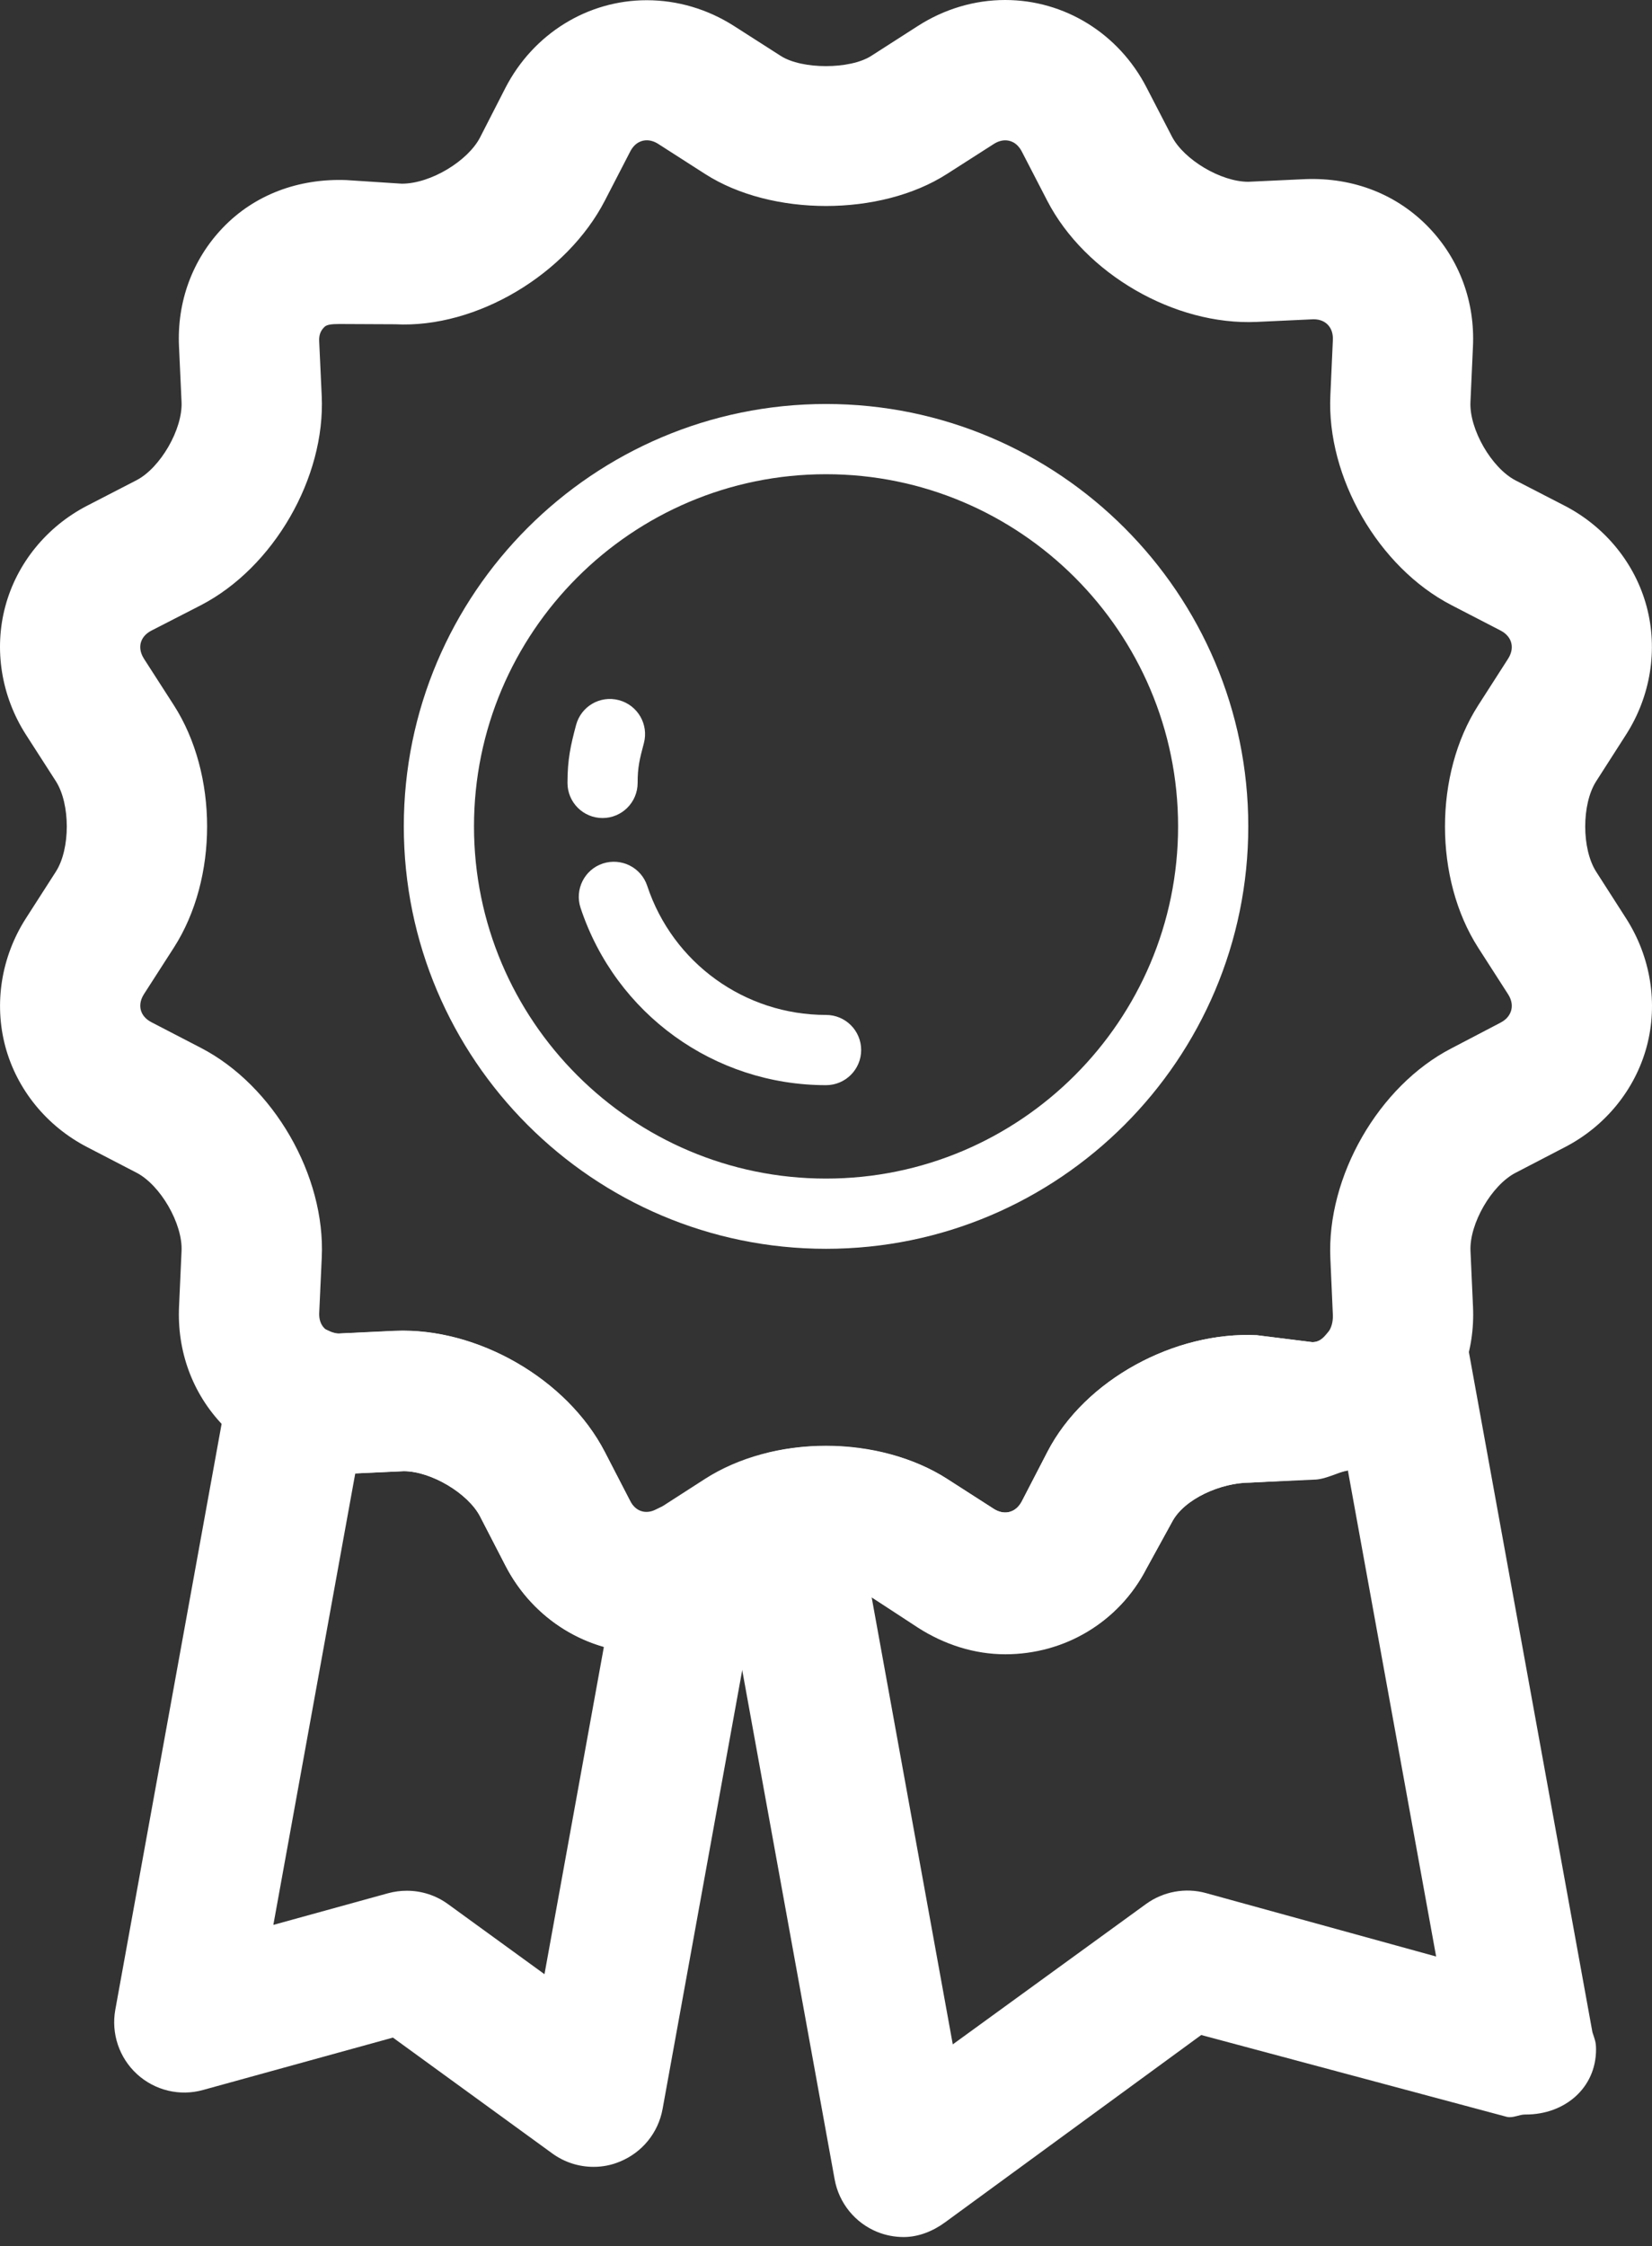 <svg width="39" height="53" viewBox="0 0 39 53" fill="none" xmlns="http://www.w3.org/2000/svg">
<rect x="0" y="0" width="39" height="53" fill="#333333" stroke="none"/>
<path d="M19.501 29.465C14.004 29.465 9.533 24.994 9.533 19.498C9.533 14.003 14.004 9.532 19.501 9.532C24.997 9.532 29.469 14.003 29.469 19.498C29.469 24.994 24.997 29.465 19.501 29.465ZM19.501 11.189C14.918 11.189 11.19 14.916 11.19 19.498C11.19 24.08 14.918 27.808 19.501 27.808C24.084 27.808 27.812 24.08 27.812 19.498C27.812 14.916 24.084 11.189 19.501 11.189Z" fill="white"/>
<path d="M14.225 19.301C13.767 19.301 13.397 18.93 13.397 18.472C13.397 17.912 13.473 17.584 13.599 17.109C13.716 16.667 14.166 16.401 14.612 16.52C15.054 16.638 15.318 17.091 15.201 17.533C15.098 17.918 15.053 18.104 15.053 18.473C15.053 18.93 14.682 19.301 14.225 19.301Z" fill="white"/>
<path d="M19.501 25.604C16.863 25.604 14.535 23.923 13.706 21.421C13.562 20.988 13.797 20.518 14.231 20.374C14.667 20.233 15.135 20.465 15.279 20.9C15.883 22.722 17.58 23.947 19.502 23.947C19.959 23.947 20.33 24.317 20.33 24.775C20.33 25.233 19.958 25.604 19.501 25.604Z" fill="white"/>
<path d="M23.731 39C23.007 39 22.295 38.789 21.67 38.389L20.568 37.681C20.068 37.361 18.934 37.361 18.434 37.681L17.333 38.389C16.707 38.789 15.995 39 15.271 39C13.87 39.002 12.592 38.212 11.935 36.945L11.334 35.78C11.05 35.233 10.174 34.712 9.532 34.712L8.178 34.775C7.048 34.824 6.011 34.413 5.257 33.622C4.543 32.876 4.177 31.88 4.227 30.822L4.286 29.516C4.316 28.877 3.788 27.96 3.22 27.668L2.057 27.065C1.103 26.572 0.398 25.707 0.126 24.693C-0.146 23.677 0.03 22.575 0.61 21.67L1.319 20.566C1.663 20.029 1.663 18.97 1.318 18.431L0.611 17.332C0.03 16.424 -0.147 15.322 0.125 14.308C0.396 13.293 1.101 12.427 2.055 11.933L3.22 11.332C3.788 11.039 4.315 10.123 4.286 9.485L4.226 8.176C4.176 7.121 4.542 6.125 5.256 5.378C6.01 4.588 7.055 4.207 8.176 4.249L9.484 4.334C9.485 4.334 9.486 4.334 9.486 4.334C10.174 4.334 11.05 3.792 11.333 3.243L11.933 2.071C12.59 0.799 13.868 0.005 15.268 0.005C15.993 0.005 16.706 0.215 17.331 0.615L18.433 1.32C18.933 1.641 20.066 1.64 20.566 1.32L21.67 0.612C22.293 0.213 23.004 0 23.73 0C25.13 0 26.407 0.789 27.064 2.058L27.666 3.221C27.951 3.77 28.824 4.289 29.468 4.289L30.822 4.226C31.959 4.185 32.989 4.589 33.742 5.379C34.455 6.127 34.823 7.122 34.773 8.179L34.714 9.485C34.684 10.125 35.212 11.041 35.779 11.335L36.941 11.934C37.898 12.43 38.601 13.295 38.873 14.31C39.145 15.325 38.968 16.426 38.389 17.331L37.682 18.434C37.337 18.972 37.337 20.031 37.683 20.569L38.389 21.67C38.971 22.578 39.147 23.68 38.875 24.694C38.602 25.709 37.898 26.574 36.943 27.067L35.782 27.67C35.212 27.963 34.686 28.878 34.715 29.516L34.774 30.825C34.825 31.88 34.457 32.876 33.744 33.624C33.033 34.369 32.061 34.78 31.009 34.78C31.009 34.78 31.009 34.78 31.009 34.78C30.947 34.78 30.886 34.913 30.822 34.91L29.515 34.982C29.514 34.982 29.513 34.982 29.512 34.982C28.824 34.982 27.95 35.365 27.666 35.914L27.064 37.01C26.411 38.28 25.133 39 23.731 39ZM19.501 34.112C20.555 34.112 21.57 34.389 22.355 34.891L23.458 35.599C23.548 35.657 23.642 35.686 23.731 35.686C23.826 35.686 24.002 35.652 24.124 35.421L24.726 34.258C25.612 32.543 27.747 31.408 29.672 31.504L30.98 31.667C30.98 31.667 30.982 31.667 30.983 31.667C31.188 31.667 31.292 31.496 31.348 31.436C31.432 31.35 31.472 31.175 31.466 31.03L31.407 29.696C31.317 27.766 32.544 25.625 34.261 24.737L35.424 24.129C35.592 24.043 35.653 23.921 35.676 23.838C35.699 23.753 35.705 23.618 35.602 23.458L34.895 22.358C33.852 20.729 33.852 18.273 34.895 16.645L35.603 15.542C35.704 15.383 35.699 15.249 35.676 15.166C35.655 15.082 35.591 14.963 35.423 14.876L34.262 14.276C32.544 13.387 31.315 11.26 31.407 9.328L31.466 8.023C31.473 7.875 31.432 7.752 31.348 7.664C31.291 7.604 31.187 7.533 31.01 7.533L29.672 7.595C27.727 7.686 25.613 6.455 24.725 4.74L24.124 3.578C24.003 3.345 23.828 3.311 23.731 3.311C23.643 3.311 23.55 3.34 23.46 3.398L22.355 4.105C20.784 5.112 18.216 5.112 16.646 4.105L15.543 3.398C15.452 3.339 15.359 3.31 15.269 3.31C15.174 3.31 14.997 3.344 14.877 3.577L14.277 4.738C13.388 6.455 11.267 7.751 9.329 7.651L8.022 7.645C8.02 7.645 8.019 7.645 8.018 7.645C7.813 7.645 7.709 7.66 7.653 7.72C7.568 7.806 7.529 7.903 7.535 8.048L7.595 9.342C7.684 11.272 6.458 13.393 4.74 14.281L3.576 14.878C3.409 14.964 3.347 15.081 3.324 15.166C3.302 15.25 3.297 15.383 3.399 15.543L4.106 16.642C5.15 18.271 5.15 20.726 4.108 22.353L3.398 23.457C3.297 23.615 3.303 23.749 3.325 23.833C3.347 23.916 3.41 24.034 3.577 24.12L4.741 24.723C6.458 25.611 7.686 27.738 7.596 29.67L7.536 30.976C7.529 31.123 7.569 31.247 7.654 31.335C7.71 31.395 7.815 31.466 7.991 31.466L9.33 31.403C11.273 31.322 13.388 32.542 14.277 34.257L14.879 35.422C14.998 35.652 15.174 35.686 15.27 35.686C15.361 35.686 15.454 35.657 15.546 35.6L16.646 34.892C17.431 34.389 18.446 34.112 19.501 34.112Z" fill="white"/>
<path d="M14.013 51.126C13.668 51.126 13.327 51.019 13.039 50.81L9.276 48.076L4.793 49.312C4.244 49.466 3.655 49.323 3.234 48.938C2.814 48.553 2.621 47.98 2.722 47.419L5.413 32.597C5.505 32.087 5.832 31.648 6.294 31.415C6.757 31.181 7.303 31.175 7.77 31.402C7.878 31.455 7.954 31.462 8.002 31.462L9.329 31.399C11.273 31.318 13.388 32.538 14.276 34.253L14.879 35.419C15.004 35.662 15.25 35.74 15.492 35.611C16.052 35.317 16.732 35.368 17.242 35.744C17.752 36.119 18.005 36.752 17.891 37.375L15.642 49.761C15.54 50.323 15.158 50.79 14.629 51.004C14.431 51.087 14.221 51.126 14.013 51.126ZM9.604 44.611C9.951 44.611 10.292 44.719 10.578 44.928L12.854 46.58L14.257 38.853C13.272 38.576 12.428 37.898 11.935 36.943L11.333 35.779C11.049 35.232 10.174 34.711 9.531 34.711L8.387 34.764L6.453 45.417L9.162 44.67C9.309 44.63 9.457 44.611 9.604 44.611Z" fill="white"/>
<path d="M21.334 52.782C21.125 52.782 20.916 52.743 20.717 52.664C20.189 52.452 19.806 51.983 19.704 51.421L16.935 36.173C16.776 35.301 17.331 34.46 18.195 34.262C19.62 33.935 21.243 34.177 22.355 34.891L23.458 35.599C23.548 35.657 23.642 35.686 23.731 35.686C23.826 35.686 24.002 35.652 24.124 35.421L24.726 34.258C25.612 32.543 27.747 31.408 29.672 31.504L30.98 31.668C30.98 31.668 30.981 31.668 30.982 31.668C31.214 31.668 31.369 31.47 31.433 31.303C31.7 30.61 32.397 30.135 33.136 30.2C33.875 30.271 34.477 30.797 34.609 31.528L37.594 47.951C37.647 48.115 37.679 48.173 37.679 48.355C37.679 49.269 36.936 49.891 36.022 49.891C36.015 49.891 36.009 49.891 36.005 49.891C35.858 49.891 35.71 49.984 35.565 49.944L28.358 48.015L22.308 52.437C22.02 52.647 21.679 52.782 21.334 52.782ZM20.578 37.688L22.493 48.236L27.055 44.924C27.462 44.629 27.984 44.532 28.469 44.666L33.904 46.163L31.82 34.692C31.559 34.748 31.285 34.912 31.009 34.912L29.517 34.98C29.517 34.98 29.516 34.98 29.515 34.98C28.827 34.98 27.953 35.364 27.669 35.912L27.066 37.009C26.41 38.279 25.132 39.032 23.732 39.032C23.008 39.032 22.296 38.805 21.671 38.404L20.578 37.688Z" fill="white"/>
</svg>
